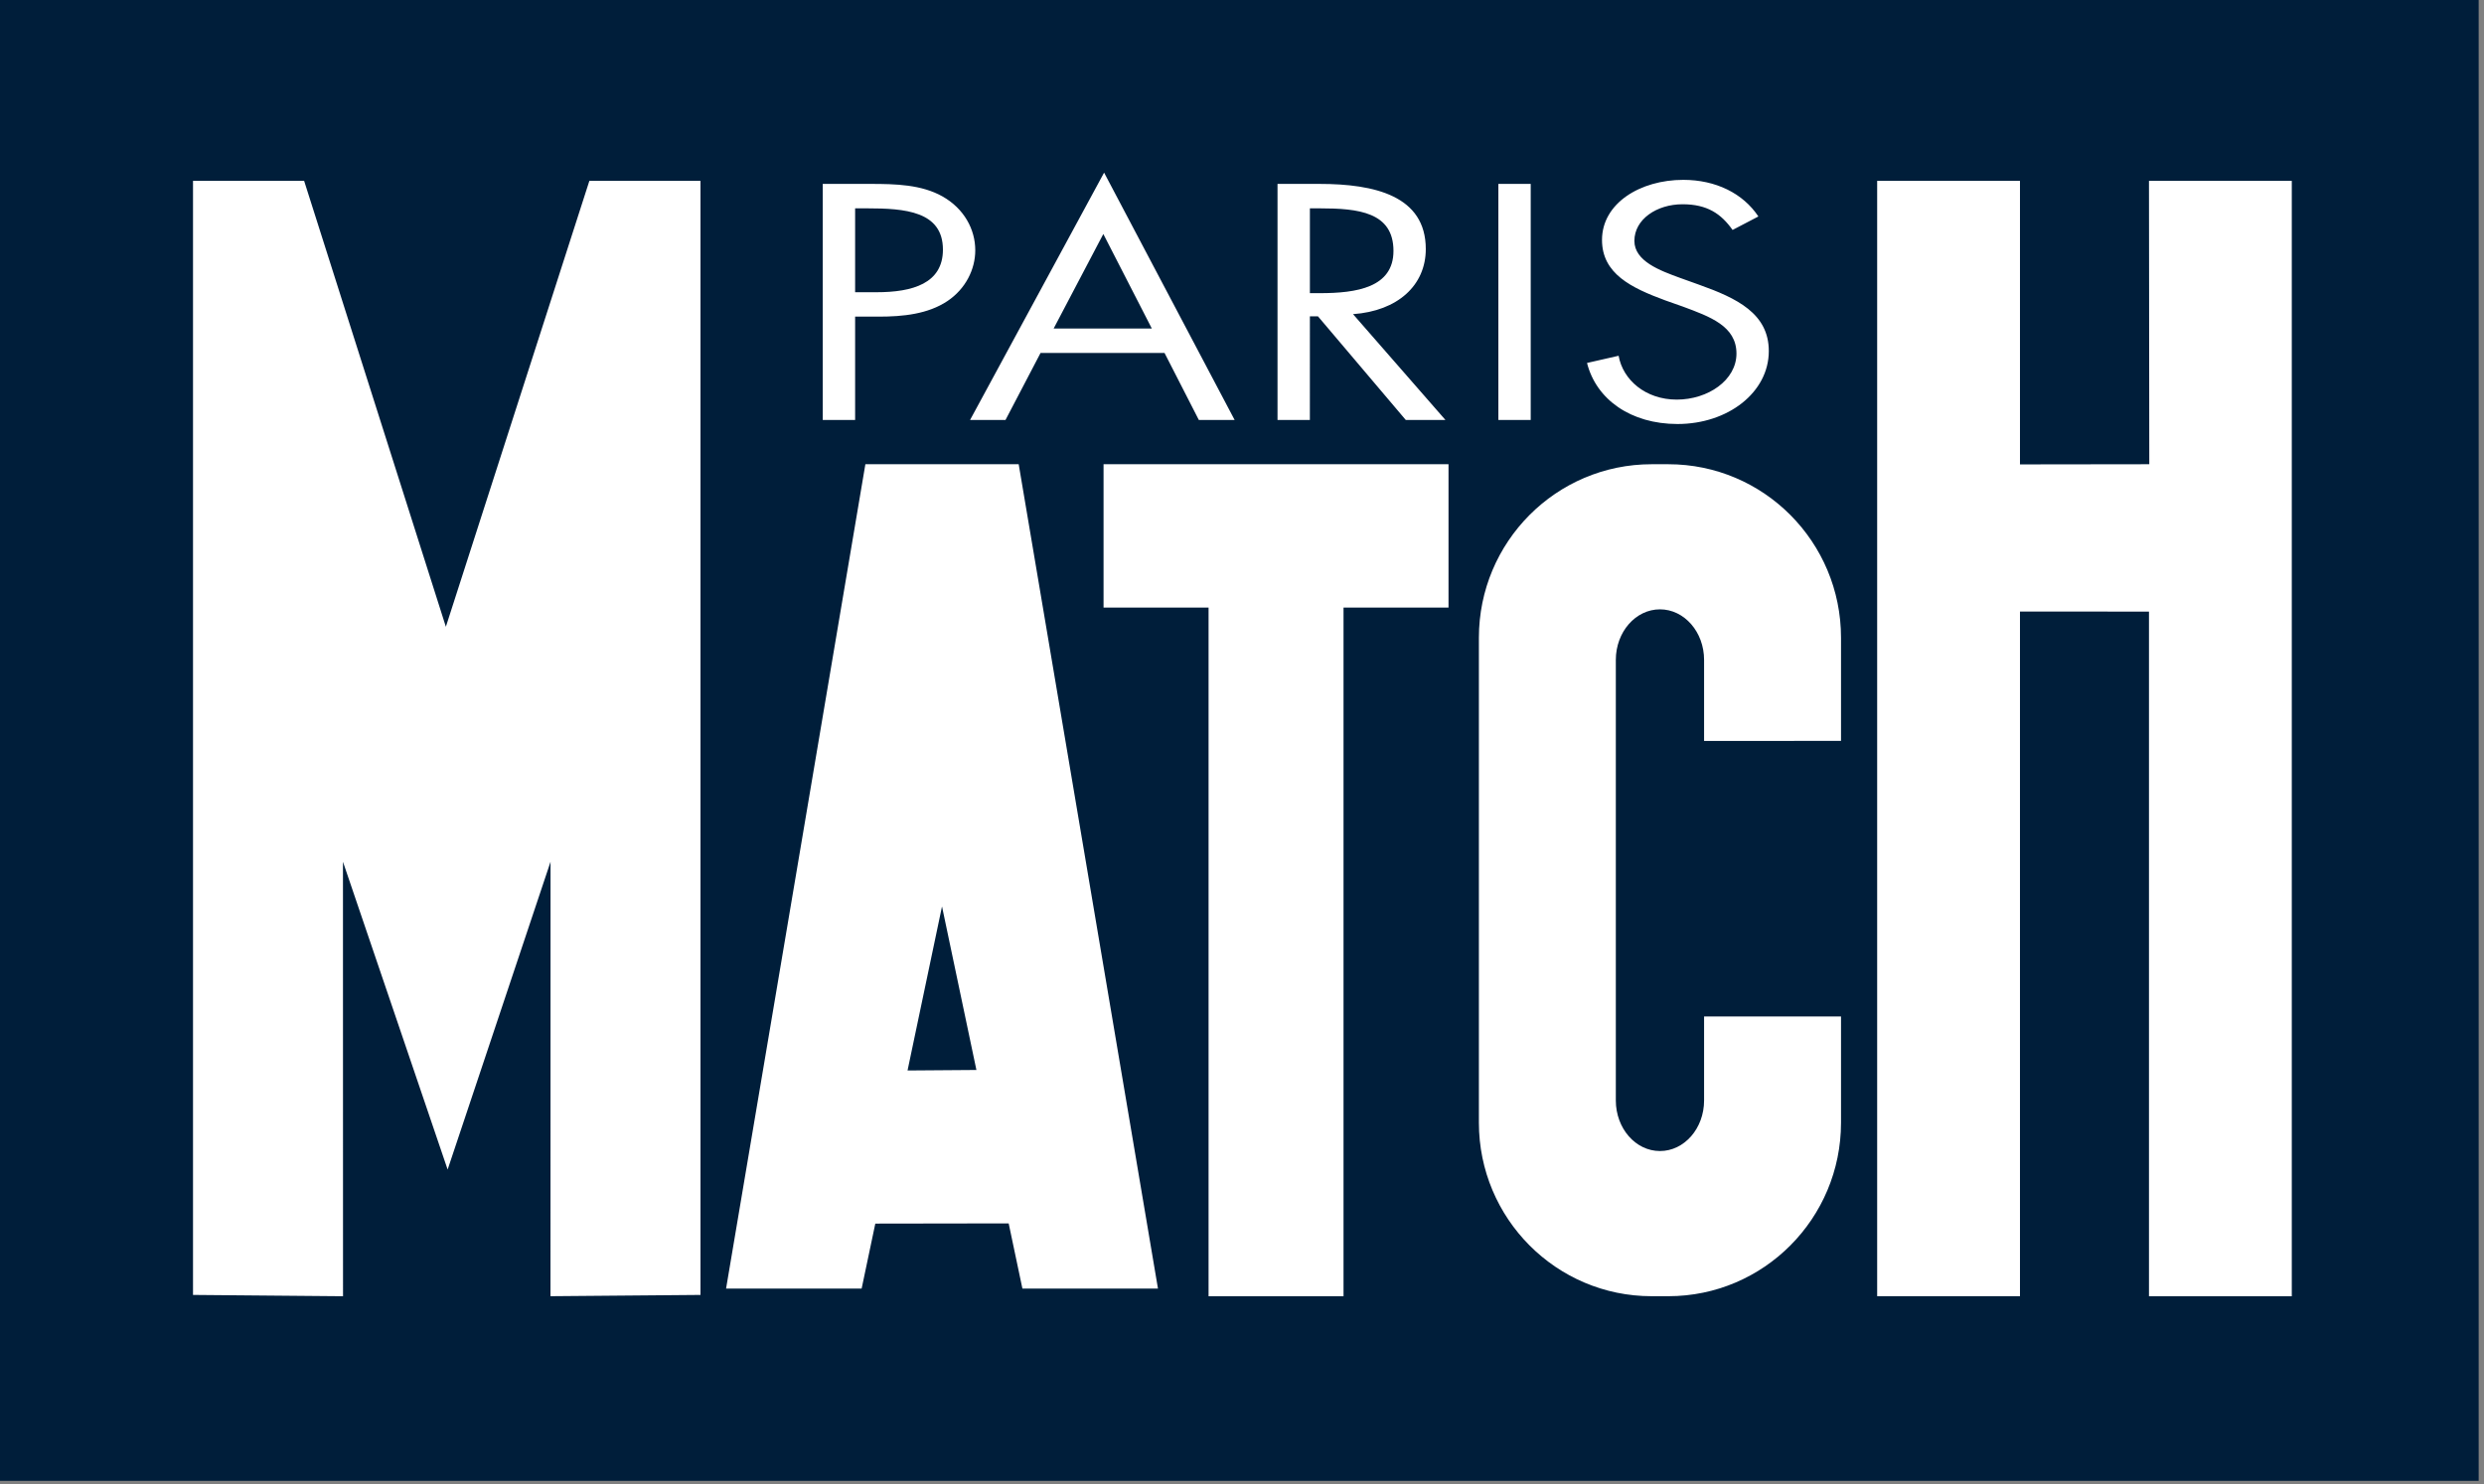 <svg width="87" height="52" viewBox="0 0 87 52" fill="none" xmlns="http://www.w3.org/2000/svg">
<rect x="0" y="0" width="87" height="52" fill="#808080" stroke="none"/>
<path fill-rule="evenodd" clip-rule="evenodd" d="M0 0H86.813V51.88H0V0Z" fill="#001E3A"/>
<path fill-rule="evenodd" clip-rule="evenodd" d="M29.95 11.093H30.773C31.622 11.093 32.499 11.006 33.187 10.545C33.82 10.118 34.158 9.438 34.158 8.769C34.158 8.034 33.767 7.31 33.011 6.882C32.27 6.465 31.366 6.443 30.489 6.443H28.816V14.713H29.95L29.95 11.093ZM29.95 7.299H30.367C31.689 7.299 33.025 7.397 33.025 8.746C33.025 9.931 31.96 10.238 30.705 10.238H29.95V7.299ZM40.787 12.366L41.988 14.713H43.242L38.67 6.048L33.976 14.713H35.217L36.444 12.366H40.787ZM40.342 11.51H36.903L38.643 8.198L40.342 11.51ZM45.878 7.299H46.215C47.577 7.299 48.805 7.431 48.805 8.791C48.805 10.074 47.51 10.271 46.228 10.271H45.878V7.299ZM45.878 11.082H46.16L49.236 14.713H50.625L47.389 11.006C48.953 10.895 49.937 9.996 49.937 8.725C49.937 6.86 48.144 6.443 46.214 6.443H44.744V14.713H45.877L45.878 11.082ZM53.612 6.443H52.479V14.713H53.612V6.443ZM61.586 7.584C61.047 6.772 60.09 6.301 58.956 6.301C57.445 6.301 56.109 7.123 56.109 8.406C56.109 9.591 57.135 10.085 58.323 10.523L58.943 10.742C59.887 11.093 60.818 11.422 60.818 12.387C60.818 13.32 59.82 14 58.727 14C57.634 14 56.839 13.309 56.691 12.464L55.584 12.716C55.907 13.999 57.122 14.855 58.754 14.855C60.521 14.855 61.951 13.747 61.951 12.3C61.951 10.983 60.831 10.446 59.509 9.975L58.835 9.733C58.146 9.481 57.243 9.153 57.243 8.439C57.243 7.683 58.026 7.156 58.929 7.156C59.792 7.156 60.278 7.486 60.682 8.056L61.586 7.584Z" fill="white"/>
<path fill-rule="evenodd" clip-rule="evenodd" d="M19.282 30.192L19.28 45.412L24.534 45.367V6.337H20.642L15.616 21.958L10.652 6.337H6.76V45.367L12.014 45.413L12.012 30.192L15.678 40.975L19.282 30.192ZM34.198 37.486L32.993 31.757L31.786 37.504L34.198 37.486ZM30.657 42.868L30.178 45.145H25.43L30.309 16.264H35.679L40.557 45.145H35.809L35.328 42.861L30.657 42.868ZM42.329 45.412V21.287H38.651V16.264H50.733V21.287H47.056V45.413H42.329V45.412ZM70.748 21.425V45.412H65.746V6.337H70.748V16.27L75.277 16.264L75.266 6.337H80.268V45.413H75.266V21.427L70.748 21.425ZM59.684 35.611V38.554C59.684 39.533 58.992 40.326 58.139 40.326C57.285 40.326 56.593 39.533 56.593 38.554V23.12C56.593 22.141 57.285 21.348 58.139 21.348C58.992 21.348 59.684 22.141 59.684 23.12V25.958L64.48 25.957V22.343C64.48 18.985 61.772 16.264 58.43 16.264H57.848C54.506 16.264 51.797 18.985 51.797 22.343V39.332C51.797 42.689 54.506 45.412 57.848 45.412H58.43C61.772 45.412 64.48 42.689 64.48 39.332V35.611H59.684Z" fill="white"/>
</svg>
